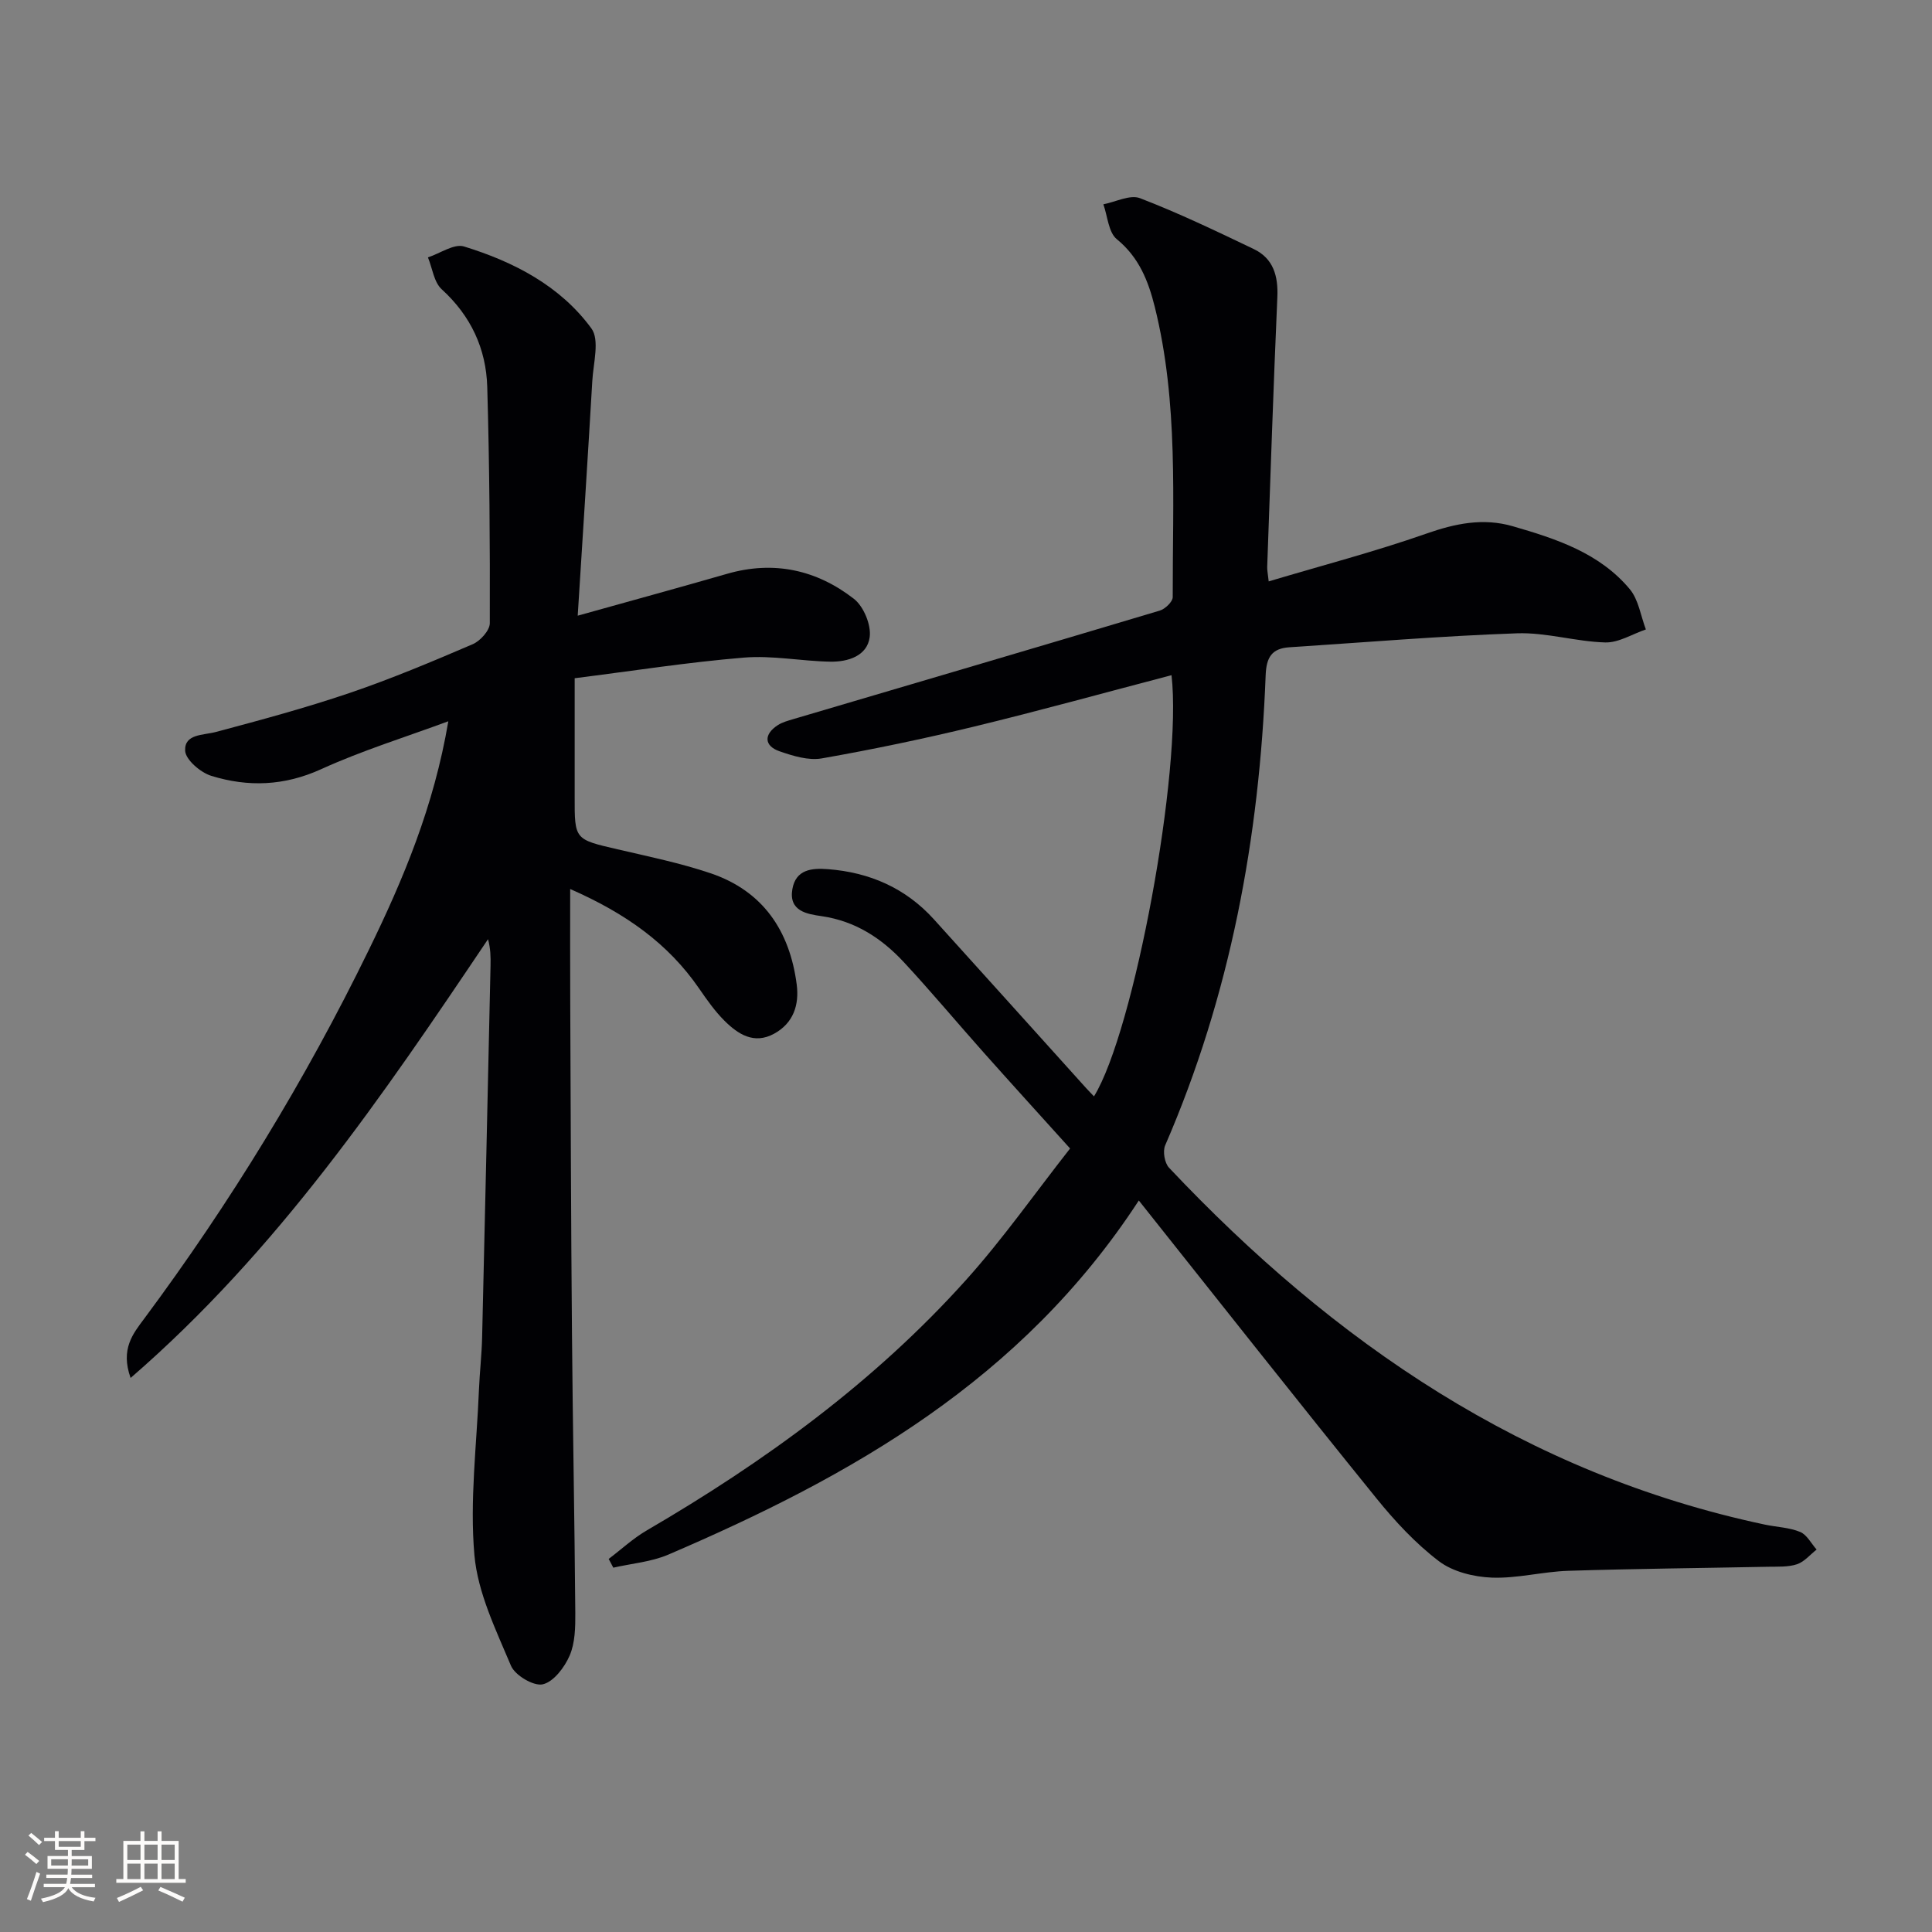 <svg enable-background="new 0 0 400 400" viewBox="0 0 400 400" xmlns="http://www.w3.org/2000/svg"><rect x="0" y="0" width="400" height="400" fill="#808080" stroke="none"/><path d="m235.78 248.55c-24.26 37.22-59.53 57.07-97.42 73.32-3.53 1.51-7.58 1.83-11.38 2.7-.32-.6-.64-1.21-.96-1.81 2.62-1.98 5.06-4.26 7.88-5.9 24.44-14.25 47.16-30.75 66.13-51.88 7.64-8.51 14.25-17.94 21.52-27.2-6.35-7.04-12.14-13.4-17.86-19.83-5.53-6.21-10.87-12.61-16.53-18.71-4.6-4.96-10.05-8.54-17.05-9.56-2.96-.43-6.85-1-6.06-5.59.7-4.08 4.02-4.4 7.35-4.14 8.63.66 16.08 3.9 21.95 10.38 10.5 11.6 20.96 23.24 31.44 34.86.54.6 1.11 1.18 1.71 1.8 8.28-13.42 18.32-67.53 16.05-87.2-13.68 3.58-27.22 7.33-40.87 10.64-10.44 2.53-20.97 4.73-31.55 6.59-2.75.48-5.95-.51-8.72-1.47-3.24-1.12-3.31-3.52-.37-5.42.95-.61 2.12-.92 3.22-1.25 25.29-7.47 50.59-14.9 75.85-22.46 1.12-.33 2.7-1.84 2.69-2.8-.04-20.09 1.21-40.27-3.71-60.06-1.34-5.37-3.25-10.27-7.86-14.03-1.74-1.42-1.91-4.76-2.79-7.23 2.55-.49 5.52-2.06 7.58-1.27 8.01 3.08 15.78 6.81 23.53 10.52 4.11 1.96 5.11 5.61 4.91 10.02-.82 18.6-1.43 37.22-2.1 55.83-.02.63.12 1.27.31 2.97 11.12-3.32 22-6.16 32.58-9.87 6.03-2.12 11.82-3.33 17.98-1.54 8.99 2.6 17.94 5.53 24.19 13.01 1.83 2.19 2.27 5.53 3.34 8.35-2.81.95-5.64 2.77-8.42 2.69-6.1-.17-12.2-2.1-18.25-1.89-15.72.55-31.41 1.87-47.12 2.89-3.64.24-4.78 2.03-4.93 5.79-1.28 33.64-7.33 66.29-20.81 97.35-.53 1.23-.11 3.64.8 4.61 34.17 36.23 73.81 63.39 123.4 73.9 2.43.51 5.02.58 7.27 1.51 1.4.58 2.29 2.39 3.41 3.65-1.34 1.05-2.54 2.53-4.06 3.04-1.84.61-3.95.48-5.94.52-13.81.28-27.63.4-41.43.84-5.29.17-10.58 1.61-15.83 1.41-3.73-.15-8.06-1.21-10.95-3.41-4.84-3.68-9.11-8.29-12.96-13.05-16.32-20.15-32.37-40.52-49.16-61.62z" fill="#010104"/><path d="m92.82 149.33c-8.8 3.26-17.81 6.04-26.33 9.92-7.62 3.47-15.12 3.74-22.75 1.38-2.23-.69-5.33-3.35-5.41-5.21-.15-3.51 3.71-3.16 6.43-3.89 9.27-2.47 18.55-4.98 27.63-8.06 8.64-2.94 17.08-6.49 25.47-10.09 1.57-.67 3.54-2.85 3.55-4.34.05-16.31-.06-32.62-.53-48.92-.23-7.92-3.38-14.71-9.42-20.22-1.62-1.47-1.94-4.37-2.86-6.61 2.51-.82 5.4-2.89 7.47-2.26 10.3 3.17 19.9 8.13 26.37 16.96 1.75 2.39.4 7.19.19 10.87-.92 15.74-1.94 31.48-3.02 48.61 11-3.08 20.98-5.8 30.93-8.67 9.67-2.79 18.53-.82 26.25 5.18 2.02 1.57 3.61 5.41 3.27 7.93-.52 3.9-4.5 5.15-8.16 5.08-5.97-.1-11.98-1.33-17.88-.84-11.53.95-22.98 2.75-35.04 4.27 0 8.96.01 16.75 0 24.55-.02 8.89-.01 8.81 8.88 10.87 6.45 1.5 12.97 2.84 19.23 4.95 10.88 3.67 16.42 11.93 17.86 23.04.55 4.23-.69 8.02-4.7 10.2-4.14 2.25-7.44.1-10.25-2.69-1.98-1.97-3.63-4.32-5.23-6.64-6.42-9.35-15.22-15.59-26.72-20.64 0 8.17-.03 15.58.01 22.98.1 22.99.16 45.99.36 68.98.16 19.31.54 38.63.69 57.94.02 2.96-.04 6.18-1.17 8.81-1.06 2.44-3.32 5.44-5.57 5.95-1.89.43-5.74-1.86-6.58-3.85-3.12-7.43-6.88-15.09-7.57-22.92-.99-11.28.48-22.78.94-34.19.15-3.65.58-7.3.66-10.95.61-25.63 1.17-51.25 1.74-76.88.04-1.77.01-3.54-.52-5.48-21.79 32.41-43.61 64.53-74 90.84-2.15-6.02.53-9.2 2.83-12.29 17.81-23.97 33.32-49.34 46.42-76.19 7.23-14.78 13.56-29.92 16.53-47.48z" fill="#010104"/><g fill="#fcfbfa"><path d="m5.17 384 .55-.58c.85.61 1.65 1.24 2.4 1.87l-.59.64c-.83-.73-1.62-1.38-2.36-1.93m1.22 9.53-.82-.34c.71-1.76 1.37-3.64 1.98-5.63.24.13.5.25.76.36-.6 1.67-1.24 3.54-1.92 5.61m-.5-13.5.57-.54c.56.44 1.31 1.06 2.26 1.87l-.64.64c-.68-.66-1.41-1.32-2.19-1.97m3.25.46h2.24v-1.36h.77v1.36h4.57v-1.36h.76v1.36h2.28v.69h-2.28v1.84h-2.64v1.26h4.18v2.64h-4.21c0 .45-.02.86-.05 1.21h4.32v.69h-4.38c-.04.34-.1.75-.19 1.22h5.15v.69h-4.82c.87 1.19 2.51 1.92 4.93 2.19-.17.31-.3.57-.37.76-2.77-.49-4.52-1.41-5.26-2.76-.56 1.26-2.3 2.23-5.24 2.9-.12-.25-.26-.48-.43-.72 2.73-.55 4.38-1.34 4.96-2.38h-4.38v-.69h4.65c.1-.38.17-.79.21-1.22h-4.32v-.69h4.4c.03-.34.05-.75.05-1.21h-4.2v-2.64h4.23v-1.26h-2.69v-1.84h-2.24zm1.46 4.46v1.29h3.45c.01-.4.02-.57.01-.53v-.32-.45h-3.46zm1.55-2.59h4.57v-1.19h-4.57zm6.11 2.59h-3.42v.77c-.01.19-.01.37-.02.53h3.44z"/><path d="m32.63 379.16h.82v1.98h3.54v7.89h1.46v.78h-14.37v-.78h1.46v-7.89h3.54v-1.98h.82v1.98h2.73zm-3.49 11.48.5.73c-1.61.82-3.28 1.63-5 2.41-.13-.27-.28-.55-.44-.82 1.75-.72 3.4-1.49 4.94-2.32m-2.78-5.55h2.73v-3.18h-2.73zm0 3.95h2.73v-3.2h-2.73zm3.54-3.95h2.73v-3.18h-2.73zm0 3.95h2.73v-3.2h-2.73zm7.89 4.68c-1.84-.92-3.51-1.7-5.02-2.32l.45-.73c1.89.8 3.57 1.55 5.04 2.23zm-1.62-11.81h-2.73v3.18h2.73zm-2.73 7.13h2.73v-3.2h-2.73z"/></g></svg>
